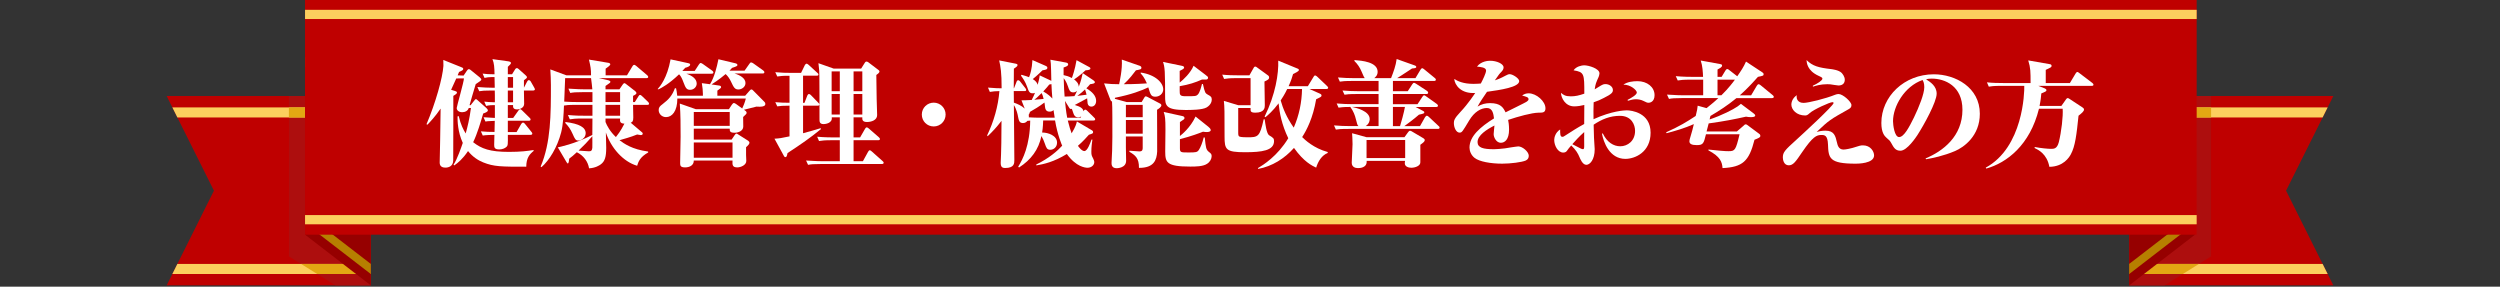 <?xml version="1.0" encoding="UTF-8"?>
<svg id="_レイヤー_1" data-name="レイヤー 1" xmlns="http://www.w3.org/2000/svg" width="750" height="86" viewBox="0 0 750 86">
  <rect x="0" y="0" width="750" height="86" fill="#333333" stroke="none"/>
  <defs>
    <style>
      .cls-1 {
        fill: #ad0e0e;
      }

      .cls-2 {
        fill: #fff;
      }

      .cls-3 {
        fill: #b67f00;
      }

      .cls-4 {
        fill: #fccf5e;
      }

      .cls-5 {
        fill: #960000;
      }

      .cls-6 {
        fill: #e2a713;
      }

      .cls-7 {
        fill: #bf0000;
      }

      .cls-8 {
        fill: #bf0000;
      }
    </style>
  </defs>
  <g>
    <polygon class="cls-8" points="111.232 28.804 111.232 85.609 50 85.609 51.702 82.2 53.214 79.171 64.183 57.206 53.214 35.243 51.702 32.212 50 28.804 111.232 28.804"/>
    <polygon class="cls-1" points="86.67 76.908 100.631 85.609 111.232 85.609 111.232 28.804 86.67 28.804 86.67 76.908"/>
    <g>
      <polygon class="cls-4" points="111.232 32.212 111.232 35.243 53.214 35.243 51.702 32.212 111.232 32.212"/>
      <polygon class="cls-4" points="111.232 79.171 111.232 82.2 51.702 82.2 53.214 79.171 111.232 79.171"/>
      <g>
        <polygon class="cls-6" points="95.162 82.2 111.232 82.2 111.232 79.171 90.301 79.171 95.162 82.2"/>
        <rect class="cls-6" x="86.67" y="32.213" width="24.562" height="3.03"/>
      </g>
    </g>
    <g>
      <polygon class="cls-5" points="111.232 28.804 111.232 85.609 91.514 70.404 91.514 13.6 111.232 28.804"/>
      <g>
        <polygon class="cls-3" points="111.232 79.171 111.232 82.2 91.514 66.996 91.514 63.966 111.232 79.171"/>
        <polygon class="cls-3" points="111.232 32.212 111.232 35.243 91.514 20.038 91.514 17.008 111.232 32.212"/>
      </g>
    </g>
  </g>
  <g>
    <polygon class="cls-7" points="638.767 28.804 638.767 85.609 700 85.609 698.297 82.2 696.786 79.171 685.816 57.206 696.786 35.243 698.297 32.212 700 28.804 638.767 28.804"/>
    <polygon class="cls-1" points="663.329 76.908 649.368 85.609 638.767 85.609 638.767 28.804 663.329 28.804 663.329 76.908"/>
    <g>
      <polygon class="cls-4" points="638.767 32.212 638.767 35.243 696.786 35.243 698.297 32.212 638.767 32.212"/>
      <polygon class="cls-4" points="638.767 79.171 638.767 82.2 698.297 82.2 696.786 79.171 638.767 79.171"/>
      <g>
        <polygon class="cls-6" points="654.838 82.2 638.767 82.2 638.767 79.171 659.699 79.171 654.838 82.2"/>
        <rect class="cls-6" x="638.767" y="32.213" width="24.562" height="3.03"/>
      </g>
    </g>
    <g>
      <polygon class="cls-5" points="638.767 28.804 638.767 85.609 658.487 70.404 658.487 13.6 638.767 28.804"/>
      <g>
        <polygon class="cls-3" points="638.767 79.171 638.767 82.2 658.487 66.996 658.487 63.966 638.767 79.171"/>
        <polygon class="cls-3" points="638.767 32.212 638.767 35.243 658.487 20.038 658.487 17.008 638.767 32.212"/>
      </g>
    </g>
  </g>
  <rect class="cls-7" x="91.513" y="-.169" width="567.487" height="70.573"/>
  <g>
    <rect class="cls-4" x="91.513" y="2.945" width="567.487" height="2.767"/>
    <rect class="cls-4" x="91.513" y="64.523" width="567.487" height="2.768"/>
  </g>
  <g>
    <path class="cls-2" d="M157.876,50.011c-7.526,0-9.696,0-12.917-1.295-1.504-.595-3.185-1.68-4.55-3.395-1.54,2.31-3.011,3.535-4.13,4.305l-.211-.21c1.155-1.785,2.311-5.216,2.766-6.546-1.54-3.36-1.575-6.581-1.575-7.946l.351-.105c.629,2.625,1.399,4.095,2.1,5.216.49-1.75,1.155-4.375,1.575-7.631h-.665c-.245.84-1.085,1.26-1.96,1.26-1.015,0-1.646-.56-1.646-1.26,0-.42,2.17-7.911,2.17-8.891-.35,0-1.994,0-2.31.035-.245.56-1.331,2.905-1.54,3.395l1.154.35c.315.105.596.21.596.455,0,.28-.141.455-1.086,1.015,0,1.435,0,18.202-.034,19.392-.035,1.715-1.365,2.135-2.38,2.135-.806,0-1.681-.315-1.681-1.505,0-1.05.14-5.671.14-6.616.105-5.601.105-6.231.141-9.591-1.61,2.38-3.115,3.956-3.955,4.831l-.281-.14c2.73-6.371,4.831-13.896,5.076-17.502,0-.21,0-1.225-.035-1.785l5.32,2.135c.385.14.666.245.666.56,0,.35-.386.525-1.261.91l-.42,1.015c.806.035.875.035,1.785.07l1.015-1.505c.176-.245.351-.42.561-.42.245,0,.561.245.665.35l2.591,2.1c.174.14.489.455.489.7,0,.21-.524.595-1.681,1.33-.104.28-.875,2.975-1.049,3.5-.315,1.12-.666,2.275-.806,2.835h.315l1.05-1.33c.28-.35.385-.49.56-.49.176,0,.385.245.525.35l2.59,2.31c.246.21.455.49.455.735,0,.385-.77.7-1.4.91-.664,2.31-1.785,6.126-3.01,8.611,2.485,1.96,5.041,2.906,10.746,2.906,3.57,0,5.566-.28,7.386-.56v.28c-1.226,1.015-2.17,2.065-2.205,4.726ZM159.941,27.153h-2.766c0,.63.07,3.43.07,4.025-.035,1.295-1.541,1.645-2.065,1.645-1.295,0-1.295-.7-1.261-1.295h-1.574v3.85h1.609l1.541-2.17c.104-.14.314-.455.56-.455.21,0,.42.245.595.385l2.171,2.135c.175.14.35.35.35.56,0,.315-.245.385-.524.385h-6.301v3.396h2.625l1.365-2.38c.14-.245.35-.455.561-.455.244,0,.455.21.594.385l1.891,2.345c.141.175.315.385.315.525,0,.315-.245.42-.525.42h-6.825c.035,2.87.035,3.185-.42,3.605-.455.455-1.295.77-2.171.77-1.47,0-1.505-.7-1.505-1.435,0-.105.07-2.485.07-2.94-.84,0-2.766.07-3.5.21l-.561-1.26c1.54.14,2.555.175,4.096.175l.069-3.325c-2.136.07-2.485.14-2.8.21l-.561-1.295c1.4.105,1.785.14,3.396.21v-3.85c-.84,0-1.575,0-2.625.245l-.561-1.295c.49.07,2.03.21,3.186.21,0-1.19,0-3.22-.035-3.535h-1.155c-1.855,0-2.625.07-3.5.21l-.561-1.26c1.681.14,3.431.21,4.411.21h.805l-.069-3.185h-.98c-.631,0-1.295.07-2.03.245l-.56-1.295c1.05.14,1.89.21,3.57.21-.035-2.03-.105-3.325-.631-4.551l4.796.665c.455.07.771.245.771.49s-.315.595-.945,1.155v2.24h1.26l.91-1.47c.21-.315.385-.385.525-.385.209,0,.455.175.63.35l1.96,1.75c.176.175.455.42.455.63,0,.245-.314.49-.91.91v2.24l.945-1.82c.07-.14.279-.455.525-.455.14,0,.385.105.56.385l1.015,1.785c.105.175.246.455.246.56,0,.28-.246.385-.525.385ZM153.92,23.128h-1.574v3.185h1.574v-3.185ZM153.92,27.153h-1.574v3.535h1.574v-3.535Z"/>
    <path class="cls-2" d="M167.338,44.2c.35-.07,4.936-.945,10.361-3.71,0-.77.035-4.2.035-4.936h-3.012c-2.135,0-2.904.105-3.779.245l-.561-1.295c2.17.21,4.621.245,4.971.21h2.381v-3.255h-5.076c-2.205,0-2.905.105-3.465.21-.105,2.695-.246,5.67-.841,8.051-1.19,4.551-3.57,8.401-5.915,10.431l-.246-.175c3.081-7.211,3.081-15.682,3.081-24.433,0-.735-.07-3.85-.175-4.726l4.83,1.785h7.386c0-1.925-.14-2.59-.63-4.726l5.881.98c.21.035.525.175.525.455,0,.35-1.016,1.015-1.4,1.295v1.995h6.405l1.646-2.73c.035-.07.244-.42.525-.42.104,0,.244.035.629.35l3.221,2.73c.28.21.35.385.35.56,0,.315-.314.35-.56.35h-14.247l2.801.63c.42.105.665.315.665.455,0,.245-.28.455-.524.595-.315.21-.701.49-.945.665v1.015h4.165l1.015-1.47c.141-.175.315-.385.49-.385.141,0,.351.14.596.35l2.66,2.065c.175.14.35.385.35.525,0,.245-.07.42-1.015.875v1.855h.524l1.086-1.715c.14-.245.279-.42.49-.42.209,0,.42.175.629.385l1.751,1.68c.21.175.315.385.315.56,0,.315-.28.35-.525.35h-4.271c0,.595.069,3.255.069,3.781,0,1.225-.279,1.365-.77,1.575l3.256,2.765c.314.245.35.315.35.49,0,.455-.455.455-.63.455s-.91-.14-1.05-.175c-1.855.77-4.341,1.435-5.286,1.715,1.365,1.015,3.745,2.765,8.576,3.395l.034.28c-2.52,1.4-2.975,2.87-3.324,3.99-4.236-1.225-7.842-5.391-9.381-9.976.104,3.535.104,3.92.104,4.585,0,2.695-.386,4.095-1.681,5.006-.35.245-1.505,1.05-3.465,1.155-.315-1.995-1.646-3.85-3.676-4.83-.91.875-1.575,1.4-2.275,1.925-.07.56-.14,1.435-.42,1.435-.14,0-.21-.07-.455-.49l-2.555-4.34ZM169.543,23.443c-.035,1.12-.245,6.056-.28,7.036,1.33.105,2.695.14,4.025.14h4.446v-2.975h-2.871c-2.135,0-2.905.07-3.78.245l-.56-1.295c2.17.175,4.62.21,4.971.21h2.205c-.141-1.54-.176-1.715-.386-3.36h-7.771ZM169.683,36.604c4.131.525,6.021,1.61,6.021,3.36,0,1.505-1.47,2.205-2.205,2.205-.805,0-1.05-.49-1.68-1.925-.735-1.645-1.295-2.345-2.275-3.395l.14-.245ZM173.568,45.18c1.05.07,2.94.21,3.115.21.7,0,.945-.245,1.016-1.085.035-.35,0-2.87,0-3.43-1.296,1.505-2.695,2.94-4.131,4.305ZM181.654,30.619h4.375v-2.975h-4.375v2.975ZM181.654,34.714h4.375v-3.255h-4.375v3.255ZM181.654,35.554v1.05c.42,1.085,1.365,2.87,3.115,4.515,1.505-1.855,2.24-3.43,2.555-4.025-1.4-.035-1.365-.77-1.295-1.54h-4.375Z"/>
    <path class="cls-2" d="M205.896,22.113c1.82.595,3.115,1.575,3.115,2.975,0,.945-.84,1.855-1.959,1.855-1.051,0-1.365-.525-1.996-2.205-.385-1.05-.734-1.855-1.33-2.45-3.115,2.975-5.18,4.025-6.16,4.515l-.28-.07c.7-.77,2.87-3.291,3.886-8.926l5.355,1.155c.21.035.525.14.525.42,0,.49-.841.805-1.471.945-.279.315-.385.42-.875.945h3.711l1.26-1.925c.14-.21.35-.455.525-.455.174,0,.455.175.664.315l2.801,1.995c.175.105.35.35.35.525,0,.315-.244.385-.56.385h-7.562ZM210.867,28.729v-.595c0-.7-.104-2.065-.314-3.185l2.45.315c1.33-2.17,2.03-5.041,2.521-7.491l5.145,1.225c.281.07.561.245.561.49,0,.35-.42.49-1.609.875-.281.315-.525.56-.771.84h4.515l1.436-2.03c.105-.175.315-.455.525-.455.175,0,.525.175.7.315l2.94,2.1c.14.105.35.315.35.525,0,.35-.314.385-.525.385h-8.436c1.715.525,3.291,1.435,3.291,2.87,0,1.12-1.051,1.925-2.136,1.925s-1.4-.63-2.24-2.415c-.42-.875-.91-1.575-1.575-2.205-.561.49-2.1,1.75-4.235,3.115l2.17.315c.315.035.7.105.7.49,0,.245-.279.455-1.12,1.05v1.54h8.331l1.26-1.435c.28-.315.42-.455.631-.455.209,0,.42.175.56.35l3.325,3.36c.141.14.28.28.28.665,0,.525-.56.805-1.681.805-.244,0-.49,0-.98-.035-.489.105-3.465.875-3.744.945l.524.385c.14.105.28.315.28.525,0,.245-.21.525-1.051,1.26,0,.42.035,2.415.035,2.87,0,1.295-1.47,1.855-2.59,1.855-1.471,0-1.471-.525-1.471-1.225h-10.781v3.29h11.342l.875-1.295c.21-.28.385-.525.525-.525.21,0,.56.245.77.385l2.766,1.75c.21.14.42.385.42.595,0,.385-.35.77-1.016,1.365v2.31c0,.28.07,1.61.07,1.82,0,1.225-1.645,1.925-2.695,1.925-1.505,0-1.505-.77-1.435-2.065h-11.622c.035,1.435-1.26,2.065-2.59,2.065-1.365,0-1.505-.49-1.505-1.26,0-1.12.14-6.651.14-7.911,0-3.5,0-6.511-.244-9.976l4.795,1.68h9.941l.875-1.33c.14-.175.385-.525.63-.525.175,0,.455.175.7.35l1.785,1.295c.314-.63.805-1.82,1.085-2.975h-20.548c0,3.85-1.609,5.566-3.395,5.566-1.26,0-2.205-.98-2.205-2.135,0-.805.42-1.19,1.119-1.715,1.926-1.47,2.941-2.625,3.746-4.795h.35c.141.7.246,1.12.351,2.24h7.7ZM218.918,37.76v-4.166h-10.781v4.166h10.781ZM208.137,42.73v4.585h11.622v-4.585h-11.622Z"/>
    <path class="cls-2" d="M236.26,45.915c-.176.735-.211,1.225-.665,1.225-.211,0-.351-.21-.421-.35l-2.835-5.181c1.61-.105,1.89-.14,4.516-.7v-9.206c-1.96,0-2.766.07-3.675.21l-.596-1.26c1.33.105,2.976.21,4.271.175v-8.086c-1.96-.035-2.766.07-3.675.21l-.596-1.295c1.68.175,3.325.21,5.006.21h2.729l1.12-2.31c.035-.105.315-.455.525-.455s.49.245.665.385l2.556,2.345c.21.175.35.315.35.525,0,.35-.35.35-.525.35h-4.095v8.156h.42l.875-2.24c.07-.14.245-.42.455-.42.28,0,.525.245.665.385l2.135,2.205c.176.21.351.315.351.525,0,.35-.351.385-.525.385h-4.375v8.261c1.435-.385,3.57-.98,5.25-1.505l.141.245c-3.15,2.59-5.881,4.48-10.046,7.211ZM264.542,49.206h-18.342c-2.135,0-2.905.07-3.78.245l-.595-1.295c2.205.175,4.655.21,5.005.21h5.111v-6.301h-2.451c-2.135,0-2.905.105-3.78.245l-.56-1.295c2.17.21,4.62.21,4.971.21h1.82v-6.021h-2.416c.28,1.75-1.925,2.03-2.415,2.03-1.26,0-1.26-.77-1.26-1.47,0-.84,0-12.951-.035-13.126,0-.91-.035-1.75-.28-3.676l4.551,1.61h8.261l1.015-1.61c.245-.42.386-.49.596-.49s.385.105.49.175l3.045,2.31c.14.105.35.245.35.49,0,.42-.665.84-.944,1.05,0,1.05.034,3.851.104,7.246.035.77.141,4.446.141,4.795,0,1.54-1.786,2.065-3.046,2.065-1.435,0-1.435-.77-1.4-1.4h-2.625v6.021h1.96l1.471-2.555c.104-.175.28-.455.524-.455.211,0,.561.28.631.35l2.975,2.59c.176.21.351.315.351.56,0,.315-.315.35-.561.35h-7.351v6.301h2.801l1.54-2.8c.14-.245.314-.49.524-.49s.596.35.631.385l3.185,2.835c.21.21.351.315.351.525,0,.315-.315.385-.561.385ZM251.941,21.413h-2.451v5.95h2.451v-5.95ZM251.941,28.204h-2.451v6.161h2.451v-6.161ZM258.696,21.413h-2.625v5.95h2.625v-5.95ZM258.696,28.204h-2.625v6.161h2.625v-6.161Z"/>
    <path class="cls-2" d="M280.115,37.935c-1.995,0-3.57-1.575-3.57-3.57,0-2.03,1.645-3.571,3.57-3.571,1.96,0,3.57,1.575,3.57,3.571,0,1.96-1.575,3.57-3.57,3.57Z"/>
    <path class="cls-2" d="M328.207,35.239c.28.28.35.35.35.525,0,.35-.314.385-.524.385h-7.701c.42,1.75.84,2.975,1.155,3.85,1.26-2.065,1.47-3.045,1.575-3.57l4.516,2.66c.14.07.35.245.35.525,0,.42-.14.455-1.26.805-.7.77-1.646,1.89-3.291,3.325.28.385,1.155,1.575,1.926,1.575.945,0,1.785-2.45,2.135-3.43h.28c-.14.98-.314,2.17-.314,3.57,0,1.05.069,1.19.56,2.135.14.28.315.735.315,1.05,0,.875-.841,1.68-2.03,1.68-.596,0-3.396-.21-6.196-4.13-3.955,2.415-6.896,3.045-9.171,3.43v-.28c3.815-1.855,6.336-4.061,7.771-5.635-.105-.245-1.4-3.15-2.136-7.561h-3.57c-.035.665-.035,1.925-.315,3.605,1.82,0,4.48.91,4.48,3.045,0,1.33-1.015,2.135-2.029,2.135-.98,0-1.19-.56-1.61-1.785-.315-.91-.561-1.505-1.051-2.345-.84,4.095-3.115,7.141-6.721,9.451l-.245-.245c1.365-2.205,3.501-6.301,3.605-13.826-.595.07-.665.07-.84.07-.314.385-.735.665-1.33.665-1.12,0-1.26-.805-1.505-2.03-.035-.28-.385-2.1-1.226-3.36,0,2.59.141,14.106.141,16.452,0,1.015,0,2.415-2.766,2.415-.945,0-1.33-.385-1.33-1.575,0-.28.104-2.135.104-2.52.105-2.52.07-3.255.141-10.046-1.54,1.995-2.625,3.15-4.166,4.62l-.14-.28c1.995-4.165,3.29-8.646,3.676-13.266-1.261.035-1.891.07-2.871.245l-.56-1.295c1.785.175,3.466.21,4.096.21,0-4.865-.315-6.406-.735-8.366l4.971.98c.314.07.524.105.524.42,0,.245-.034.385-1.085,1.085,0,.945-.035,3.92-.035,5.881h.07l.771-1.96c.104-.315.279-.455.489-.455.28,0,.561.315.596.385l1.505,1.925c.105.14.315.42.315.56,0,.35-.245.385-.525.385h-3.221c0,.56.035,2.975.035,3.465,1.12.385,2.311.91,3.256,1.785l-.98-2.485c.7,0,1.33,0,3.08-.105.561-1.085.771-1.645.98-2.135-.175.07-.35.14-.665.14-.98,0-1.19-.455-1.715-1.995-.561-1.575-1.261-2.52-1.82-3.29l.14-.28c1.295.35,1.715.525,2.275.735.35-.805.875-2.45,1.015-5.146l3.991,1.75c.21.105.489.21.489.56,0,.525-.489.595-1.47.77-1.47,1.47-2.625,2.38-2.905,2.625.945.595,1.295,1.12,1.47,1.715.245-.875.525-1.96.596-2.835l3.5,1.645c0-.49-.07-2.625-.07-3.08-.069-2.065-.069-2.31-.21-3.255l4.411.805c.42.07.91.14.91.595s-.42.595-1.365.945v2.275c.665.14,1.505.35,2.485.875.175-.455.91-2.485,1.399-5.355l3.746,2.03c.069.035.42.21.42.42,0,.455-.561.525-1.471.595-.665.595-1.785,1.645-3.43,2.73.665.49,1.365,1.155,1.399,2.205.7-1.785.98-3.115,1.19-4.095l3.186,2.135c.21.14.455.385.455.56,0,.42-.49.49-1.436.63-.455.56-.734.84-1.12,1.225,1.716,1.015,2.94,2.24,2.94,3.781,0,.945-.525,1.715-1.435,1.715-.561,0-.98-.315-1.12-.945-.035-.245-.141-1.33-.141-1.54-.875.49-1.155.63-3.71,1.995,1.785.525,2.485,1.085,2.625,1.89.07-.175.28-.49.525-.49s.524.28.63.385l1.995,1.96ZM316.411,35.309c-.07-.315-.28-1.925-.351-2.275-.49.455-.979.455-1.19.455-1.154,0-1.295-.875-1.364-1.4-.07-.84-.141-1.05-.176-1.33-1.609,1.225-2.94,1.995-4.34,2.8,0,.035-.245.77-.386.875.07.35.07.49.035.77.771.07,2.87.105,3.221.105h4.551ZM313.085,29.674c-.21-.945-.385-1.33-.595-1.75-1.26,1.295-1.855,1.75-2.205,1.995.42-.035,2.38-.175,2.8-.245ZM315.711,29.569c-.141-1.82-.21-2.45-.28-4.34-.28.07-.35.07-.665.14-.42.525-.771.98-1.785,2.065,1.435.805,2.24,1.61,2.73,2.135ZM321.977,27.713c-.98,0-1.19-.595-1.61-1.855-.49-1.435-1.05-2.135-1.26-2.415.034,2.205.21,4.866.279,5.531.875,0,2.065-.07,2.94-.14.141-.245.351-.595.806-1.575-.49.455-1.016.455-1.155.455ZM324.356,34.924c-.175.14-.42.28-.875.28-.98,0-1.26-.7-1.4-1.05-.104-.245-.455-1.295-.524-1.505-.105.035-.176.035-.28.035-.28,0-.351-.105-.49-.315l-1.295-2.1c.07.7.314,3.29.665,5.041h4.025l.175-.385ZM323.201,28.764c.7-.07,1.226-.14,2.766-.35-.14-.56-.245-.98-.455-1.575-.665.63-1.295,1.19-2.311,1.925Z"/>
    <path class="cls-2" d="M342.215,21.763c4.411.63,6.756,3.081,6.756,5.041,0,1.295-1.12,2.205-2.345,2.205-1.295,0-1.471-.595-2.136-2.8-1.96.945-5.146,2.17-9.976,3.115-.035.14-.035.175-.07.315l3.57.98h4.48l.771-1.295c.14-.245.279-.42.455-.42.175,0,.385.105.595.21l3.78,1.995c.21.105.315.28.315.49,0,.49-.771,1.015-1.295,1.33,0,1.365.069,11.551.034,12.531-.14,2.485-.91,4.936-5.46,4.901.035-2.975-1.155-3.815-2.87-4.831v-.315c.665.07,2.59.21,3.01.21.91,0,.98-.525.98-1.085v-3.395h-5.041v3.29c0,.63.07,3.43.07,3.99,0,2.24-2.801,2.24-2.835,2.24-1.506,0-1.541-1.085-1.541-1.61,0-.595.176-3.115.176-3.64.104-2.66.069-4.936.069-9.941,0-2.87-.034-3.64-.104-4.83-.175-.035-.315-.105-.49-.525l-1.891-4.901c1.506.175,3.011.245,4.516.245.141-.665,1.016-4.48.806-7.386l5.46,1.89c.176.07.42.245.42.525,0,.49-.175.525-1.645.805-.63.84-1.96,2.625-3.641,4.166.49,0,3.5,0,6.931-.245-.805-1.82-1.33-2.415-1.855-2.975v-.28ZM337.77,31.459v3.71h5.041v-3.71h-5.041ZM337.77,36.009v4.095h5.041v-4.095h-5.041ZM361.747,22.533c.596.455.665.525.665.77,0,.56-.455.56-.734.56h-1.086c-2.064.91-3.85,1.505-6.686,1.995v1.295c0,1.26,0,1.715,1.716,1.715,3.01,0,3.185,0,3.71-.49.63-.595,1.12-2.59,1.26-3.185h.28c.595,2.695.735,2.765,1.436,3.185.84.455,1.225.665,1.225,1.505,0,.595-.314,1.61-1.54,2.345-1.295.77-4.9.77-6.336.77-5.95,0-6.125-1.295-6.125-4.235,0-2.625,0-5.216-.105-7.211-.104-1.68-.28-2.24-.524-2.975l5.601,1.155c.314.07.734.14.734.56,0,.35-.7.665-1.33.98v3.5c1.085-.84,3.256-2.87,4.166-5.041l3.675,2.8ZM362.553,38.074c.21.175.665.56.665.945,0,.525-.771.595-1.155.595-.455,0-.771-.035-1.155-.105-1.05.42-3.5,1.365-6.931,2.24v2.695c0,1.295.245,1.295,2.59,1.295,2.171,0,2.626-.035,3.115-.805.49-.735,1.051-2.135,1.436-3.71l.315.035c.314,3.115.385,3.605,1.225,4.306.596.455.84.665.84,1.26,0,.84-.489,1.75-1.365,2.31-1.225.84-3.5.84-5.075.84-7.07,0-7.49-1.225-7.49-4.551,0-1.05.069-5.635.069-6.546,0-3.29-.104-4.061-.524-5.286l5.425,1.19c.49.105.806.21.806.63,0,.35-.141.42-1.365,1.19v4.2c.525-.42,3.115-2.45,4.69-5.845l3.886,3.115Z"/>
    <path class="cls-2" d="M371.465,32.404v7.036c0,1.05,0,1.33.385,1.54.35.175,1.82.21,2.345.21,3.186,0,3.746-.07,4.901-5.391h.314c.175,1.33.561,4.271,1.295,4.76,1.296.805,1.506.945,1.506,1.785,0,2.835-3.641,3.325-8.716,3.325-5.776,0-6.126-.805-6.126-4.726,0-7.771,0-8.646-.21-10.676l4.306,1.295h3.71v-8.121h-4.165c-2.136,0-2.905.105-3.78.245l-.561-1.295c1.646.175,3.325.21,4.971.21h3.186l1.33-2.345c.069-.105.175-.28.455-.28.175,0,.245.07.49.245l3.325,2.415c.245.175.314.385.314.595,0,.49-.245.7-1.399,1.225,0,1.12.104,6.091.104,7.106,0,.665,0,2.24-2.87,2.24-1.4,0-1.4-.49-1.4-.98v-.42h-3.71ZM395.827,28.029c.42.175.63.35.63.595,0,.385-.14.455-1.61,1.155-.944,5.601-2.835,9.241-4.2,11.341.805.805,3.466,3.36,7.666,4.48v.28c-1.785.735-2.87,2.485-3.466,4.41-1.189-.56-3.675-1.715-6.65-5.916-2.835,3.185-6.546,5.531-10.746,6.301l-.07-.245c1.54-.91,5.846-3.571,9.102-8.961-1.961-4.061-2.626-7.631-2.905-10.466-1.716,2.275-3.186,3.535-3.956,4.165l-.245-.175c3.291-6.721,4.235-12.881,4.096-16.802l5.706,2.345c.385.14.489.245.489.49,0,.35-.979.805-1.75,1.19-.28.98-.524,1.82-1.33,3.64h5.775l1.681-2.765c.104-.175.245-.455.49-.455s.63.35.7.42l2.87,2.73c.245.245.35.385.35.525,0,.35-.35.385-.56.385h-5.076l3.011,1.33ZM386.166,26.698c-.771,1.645-1.575,2.835-1.96,3.43.665,2.38,1.785,5.146,3.92,8.156,1.61-3.676,2.416-7.596,2.485-11.586h-4.445Z"/>
    <path class="cls-2" d="M431.353,38.67h-26.812c-2.416,0-3.115.105-3.78.21l-.561-1.26c1.646.14,3.29.21,4.971.21h2.38c-.35-.315-.385-.49-.805-2.135-.245-1.05-.7-2.31-1.646-3.605h-.42c-1.785,0-2.556.14-3.115.21l-.561-1.26c1.646.14,3.291.21,4.971.21h7.596v-3.045h-6.44c-2.45,0-3.115.105-3.78.21l-.595-1.26c1.68.14,3.325.21,5.005.21h5.811v-3.08h-7.841c-2.415,0-3.08.105-3.78.21l-.56-1.26c1.645.14,3.325.21,4.971.21h3.08c-.28-.35-.351-.525-.98-1.995-.49-1.19-1.225-2.275-2.135-3.15v-.28c2.24.175,6.966.56,6.966,3.535,0,1.085-.7,1.61-1.016,1.89h5.041c.734-1.89,1.435-3.78,1.68-5.74l5.426,1.925c.21.07.455.175.455.455,0,.35-.42.385-1.261.455-3.22,2.135-3.814,2.485-4.48,2.905h5.496l1.505-2.52c.175-.315.351-.455.561-.455.175,0,.35.175.595.35l3.115,2.555c.105.07.351.28.351.525,0,.35-.351.385-.525.385h-12.356v3.08h4.445l1.365-2.1c.175-.28.351-.42.525-.42s.314.105.665.315l3.115,2.03c.104.07.455.315.455.595,0,.385-.315.42-.561.42h-10.011v3.045h7.386l1.4-2.135c.245-.385.385-.525.595-.525.175,0,.351.175.63.35l3.15,2.24c.141.105.351.315.351.525,0,.35-.315.385-.525.385h-6.195l2.065,1.085c.42.21.56.315.56.525,0,.315-.175.385-1.61.7-1.295,1.155-3.675,2.94-4.375,3.43h4.69l1.505-2.66c.175-.28.385-.455.561-.455.175,0,.35.14.595.35l2.87,2.695c.105.07.351.28.351.525,0,.35-.351.385-.525.385ZM426.102,43.43v5.285c0,1.05-1.54,1.61-2.729,1.61-.875,0-1.926-.385-1.926-1.295,0-.21,0-.49.07-.77h-11.517c.175,2.17-2.205,2.17-2.625,2.17-.84,0-1.855-.35-1.855-1.61,0-.805.245-4.656.245-5.565,0-1.575-.104-2.52-.14-3.29l4.306,1.19h11.411l1.015-1.4c.245-.35.42-.525.665-.525.28,0,.525.21.735.315l3.255,1.925c.245.14.42.35.42.56,0,.42-.454.77-1.33,1.4ZM413.57,32.089h-7.945c1.19.245,5.285,1.19,5.285,3.64,0,.175,0,1.365-1.225,2.1h3.885v-5.741ZM421.552,41.995h-11.587v5.426h11.587v-5.426ZM417.876,32.089v5.741h2.136c.245-.7,1.225-4.236,1.47-5.741h-3.605Z"/>
    <path class="cls-2" d="M461.54,33.804c-2.03.035-6.126,1.155-9.102,2.17.105.49.28,1.505.28,2.905,0,3.01-1.295,3.955-2.485,3.955-1.295,0-2.135-1.575-2.135-2.59,0-.42.21-2.205.244-2.59-2.345,1.19-5.075,2.94-5.075,4.97,0,1.715,1.785,2.135,4.761,2.135.35,0,2.73-.035,5.355-.56.771-.14,1.855-.245,2.101-.28,1.26,0,3.15,1.61,3.15,2.8,0,.63-.28,1.155-.91,1.435-1.19.525-4.551.945-7.071.945-3.396,0-6.86-.595-8.296-1.75-1.015-.805-1.505-2.03-1.505-3.08,0-3.36,3.186-6.161,7.351-8.751-.175-1.365-.42-3.115-2.135-3.115-1.785,0-3.78,1.155-5.321,3.746-1.96,3.255-2.135,3.64-2.87,3.64-1.015,0-1.715-1.505-1.715-2.87,0-.735.14-1.4,1.925-3.29,2.485-2.625,4.376-5.601,4.48-5.741-4.305.28-6.125-2.38-6.301-4.2,1.051.63,2.626,1.47,5.776,1.47.979,0,1.75-.07,2.205-.105.56-1.05,1.575-3.115,1.575-3.885,0-.945-1.61-1.085-2.73-1.19,1.295-1.68,3.431-1.75,3.99-1.75,1.855,0,3.99.875,3.99,1.995,0,.595-.35.98-.63,1.295-.595.595-.735.77-1.995,2.59.665-.21,1.646-.56,3.256-1.435.56-.315.875-.42,1.225-.42.875,0,2.835,1.26,2.835,2.065,0,1.855-5.67,2.66-9.661,3.22-.979,1.435-2.205,3.22-2.835,4.446,1.155-.735,2.381-1.05,3.745-1.05,3.186,0,3.956,1.33,4.656,2.765,1.015-.525,5.95-2.905,6.37-3.22.28-.21.525-.42.525-.7,0-.595-.561-.735-1.926-1.12.596-.455,1.226-.665,1.961-.665,2.345,0,5.04,2.415,5.04,4.48,0,1.33-.805,1.33-2.1,1.33Z"/>
    <path class="cls-2" d="M487.617,47.666c-4.831,0-6.581-5.111-7.036-7.596h.28c1.26,2.625,3.221,3.815,5.216,3.815,2.205,0,4.445-1.61,4.445-4.621,0-1.82-1.05-4.515-4.551-4.515-2.94,0-5.426,1.015-7.876,2.66.07,3.01.07,3.325.105,3.92,0,.56.21,2.94.21,3.43,0,3.22-1.471,4.69-2.521,4.69-1.155,0-1.89-1.96-2.03-2.275-.455-1.12-1.085-2.205-2.485-3.535-.665.735-.734.84-1.295,1.61-.14.21-.455.525-1.085.525-1.681,0-2.73-2.17-2.73-3.781,0-.7.351-2.275,1.785-3.15,0,1.33-.035,2.205.7,2.205.245,0,.455-.14.875-.42,1.855-1.19,3.501-2.275,5.636-3.43.035-2.625.035-2.905.035-5.706-.91.21-1.926.42-3.046.42-2.66,0-3.92-2.555-3.955-4.06.735.63,1.33,1.05,2.94,1.05,1.365,0,2.45-.245,4.061-.805,0-5.95,0-6.476-3.221-7.001.771-1.19,2.521-1.505,3.15-1.505,1.4,0,4.621.98,4.621,2.415,0,.35-.176.875-.245,1.05-.806,1.785-.945,2.1-1.19,3.745.14-.07.315-.175,1.891-1.155.42-.245.77-.42,1.364-.42,1.016,0,2.206.7,2.206,1.785,0,.7-.315,1.19-2.73,2.38-1.261.63-1.681.84-3.046,1.295-.069,2.485-.069,2.765-.034,5.075,5.53-2.52,9.311-2.66,9.976-2.66,1.295,0,7.141.63,7.141,6.721,0,5.776-4.62,7.841-7.561,7.841ZM475.261,39.615c-1.646,1.47-2.625,2.59-3.57,3.64.42.21,1.085.56,2.45,1.26.21.105.525.245.735.245.279,0,.42-.175.385-1.26,0-.805-.035-2.975,0-3.885ZM494.618,30.829c-.455,0-.631-.07-1.61-.56-.665-.35-1.54-.49-2.205-.49-.875,0-1.471.175-2.45.455l-.07-.28c1.085-.56,2.766-1.505,2.766-2.205,0-.665-1.82-2.38-4.025-2.345,1.119-.84,2.87-1.05,4.235-1.05,2.87,0,5.11,1.75,5.11,4.2,0,2.1-1.506,2.275-1.75,2.275Z"/>
    <path class="cls-2" d="M521.066,39.44l1.785-1.54c.42-.385.595-.595.84-.595.28,0,.455.14.945.525l2.976,2.205c.21.14.49.315.49.735,0,.455-.455.63-1.751,1.155-1.645,6.511-3.57,8.191-9.591,8.506-.14-1.785-.595-3.396-4.235-5.321v-.245c.595.035.91.07,3.535.35,1.155.14,2.45.14,2.485.14,1.96,0,2.17-.28,3.325-5.075h-10.081c-.665,2.695-.805,3.255-2.73,3.255-1.54,0-2.24-.35-2.24-1.155,0-.385.07-.525.421-1.715.314-.98.595-2.1.91-3.43-2.836,1.26-5.426,1.995-8.191,2.73l-.104-.28c4.305-1.96,6.021-3.045,8.855-4.9.455-1.855.49-2.065.595-3.08l2.661.735c1.609-1.26,2.8-2.31,3.535-3.01h-11.026c-2.136,0-2.905.07-3.78.245l-.596-1.295c2.206.175,4.656.21,5.006.21h5.846v-4.691h-3.851c-2.17,0-2.905.105-3.78.245l-.595-1.295c2.17.21,4.655.21,5.005.21h3.186c-.069-1.54-.14-3.22-.7-4.9l5.776,1.05c.244.035.63.105.63.42,0,.525-.561.77-1.365,1.225v2.205h1.225l1.12-1.855c.105-.175.315-.49.561-.49s.49.21.665.35l2.345,1.82c1.12-1.61,1.926-2.8,2.626-4.41l4.83,3.185c.385.245.455.42.455.595,0,.455-.175.49-1.715.805-.945,1.085-3.186,3.571-5.426,5.531h3.396l1.68-2.835c.105-.175.315-.49.561-.49.21,0,.49.21.665.35l3.535,2.905c.21.175.351.35.351.525,0,.35-.315.385-.561.385h-10.641c-2.626,2.17-5.181,3.815-7.807,5.355-.14.595-.175.7-.245,1.05,3.746-1.26,7.106-3.01,8.366-3.885.315-.21.49-.385,1.016-.805l3.78,2.835c.279.21.524.455.524.665,0,.49-.875.49-1.365.49-.524,0-.84-.035-1.399-.14-3.466.77-6.196,1.33-11.201,2.03-.21.805-.42,1.61-.63,2.415h9.101ZM516.411,28.589c2.275-2.205,3.71-4.2,4.061-4.691h-5.216v4.691h1.155Z"/>
    <path class="cls-2" d="M556.658,49.101c-7.876,0-8.121-1.645-8.261-5.775-.105-2.73-1.016-2.835-1.995-2.835-1.436,0-2.591.525-5.706,5.076-1.995,2.94-2.73,4.025-4.061,4.025-1.505,0-1.785-1.68-1.785-2.345,0-1.54.525-2.135,4.061-5.321,1.505-1.365,11.166-10.221,11.166-11.026,0-.105-.07-.245-.385-.245-.735,0-5.565,2.17-6.756,3.255-.49.455-.84.735-1.365.735-2.625,0-4.165-1.75-4.165-3.29,0-.35.14-1.82,1.645-2.8-.034.21-.069.315-.069.455,0,.595.314,1.855,2.1,1.855,1.4,0,6.546-1.26,9.486-2.45.35-.14.7-.21,1.015-.21,1.261,0,3.851,2.31,3.851,3.325,0,.665-.35.945-.91,1.26-5.426,3.045-5.811,3.255-9.521,6.791.665-.175,1.505-.385,2.625-.385,2.625,0,3.011,1.575,3.466,3.571.175.735.455,2.1,1.96,2.1.7,0,2.415-.385,2.695-.49,2.205-.7,2.45-.77,3.15-.77,2.275,0,3.325,1.855,3.325,3.01,0,2.485-4.971,2.485-5.565,2.485ZM551.548,25.648c-.386,0-2.136-.315-2.485-.35-.28,0-.596-.035-.875-.035-2.03,0-3.431.455-4.306.735l-.035-.28c1.33-.595,2.87-1.575,2.87-2.1,0-.315-.104-.385-1.155-.875-3.43-1.575-3.535-3.92-3.605-4.726,1.855,1.82,3.57,2.275,7.491,2.73.175.035,2.17.245,3.045,1.12.21.245.945,1.05.945,2.065s-.63,1.715-1.89,1.715Z"/>
    <path class="cls-2" d="M586.492,45.32c-3.465,1.47-6.79,2.135-8.681,2.45l-.14-.245c5.215-2.17,11.061-6.615,11.061-14.596,0-7.141-5.25-9.346-9.206-9.346-.805,0-1.189.07-1.715.21,1.295.805,3.186,2.03,3.186,4.305,0,2.45-3.745,9.276-5.775,12.427-.351.525-3.081,4.69-5.076,4.69-1.505,0-1.995-.875-2.8-2.345-.386-.665-.49-.77-1.4-1.54-.595-.525-1.54-1.54-1.54-4.446,0-7.911,6.825-14.596,15.752-14.596,6.44,0,13.791,3.92,13.791,11.831,0,6.651-4.761,10.046-7.456,11.201ZM576.762,24.003c-5.426,1.89-8.856,7.911-8.856,12.356,0,1.05.42,4.76,1.82,4.76,1.471,0,3.011-2.94,4.48-5.916,1.505-3.115,3.08-7.071,3.08-9.031,0-1.26-.279-1.75-.524-2.17Z"/>
    <path class="cls-2" d="M627.513,25.753h-16.031l1.96.77c.245.105.49.28.49.525,0,.28-.28.42-.42.49-.245.14-.945.42-1.12.49-.07.875-.175,2.03-.525,3.745h6.546l1.435-2.03c.105-.14.245-.315.49-.315.141,0,.315.105.525.245l3.886,2.555c.175.14.455.315.455.63,0,.525-.665,1.085-1.646,1.855-.595,5.671-.98,9.136-2.311,11.586-.49.91-2.24,3.71-6.44,3.746-.7-3.851-3.325-5.111-4.41-5.636v-.315c1.785.35,3.955.56,4.9.56.875,0,1.82,0,2.345-1.995.771-3.08,1.33-7.806,1.155-10.046h-7.105c-2.695,10.921-9.661,16.242-15.821,17.957l-.141-.28c11.201-6.126,11.621-22.542,11.552-24.538h-6.861c-2.415,0-3.115.14-3.78.245l-.56-1.295c1.645.175,3.29.21,4.97.21h8.121c0-3.36,0-4.55-.7-6.791l6.23,1.085c.455.07.771.14.771.525,0,.42-.105.455-1.75,1.225v3.955h7.245l1.716-2.87c.14-.245.35-.455.524-.455.176,0,.421.21.665.385l3.815,2.905c.176.14.351.315.351.525,0,.35-.315.35-.525.35Z"/>
  </g>
</svg>